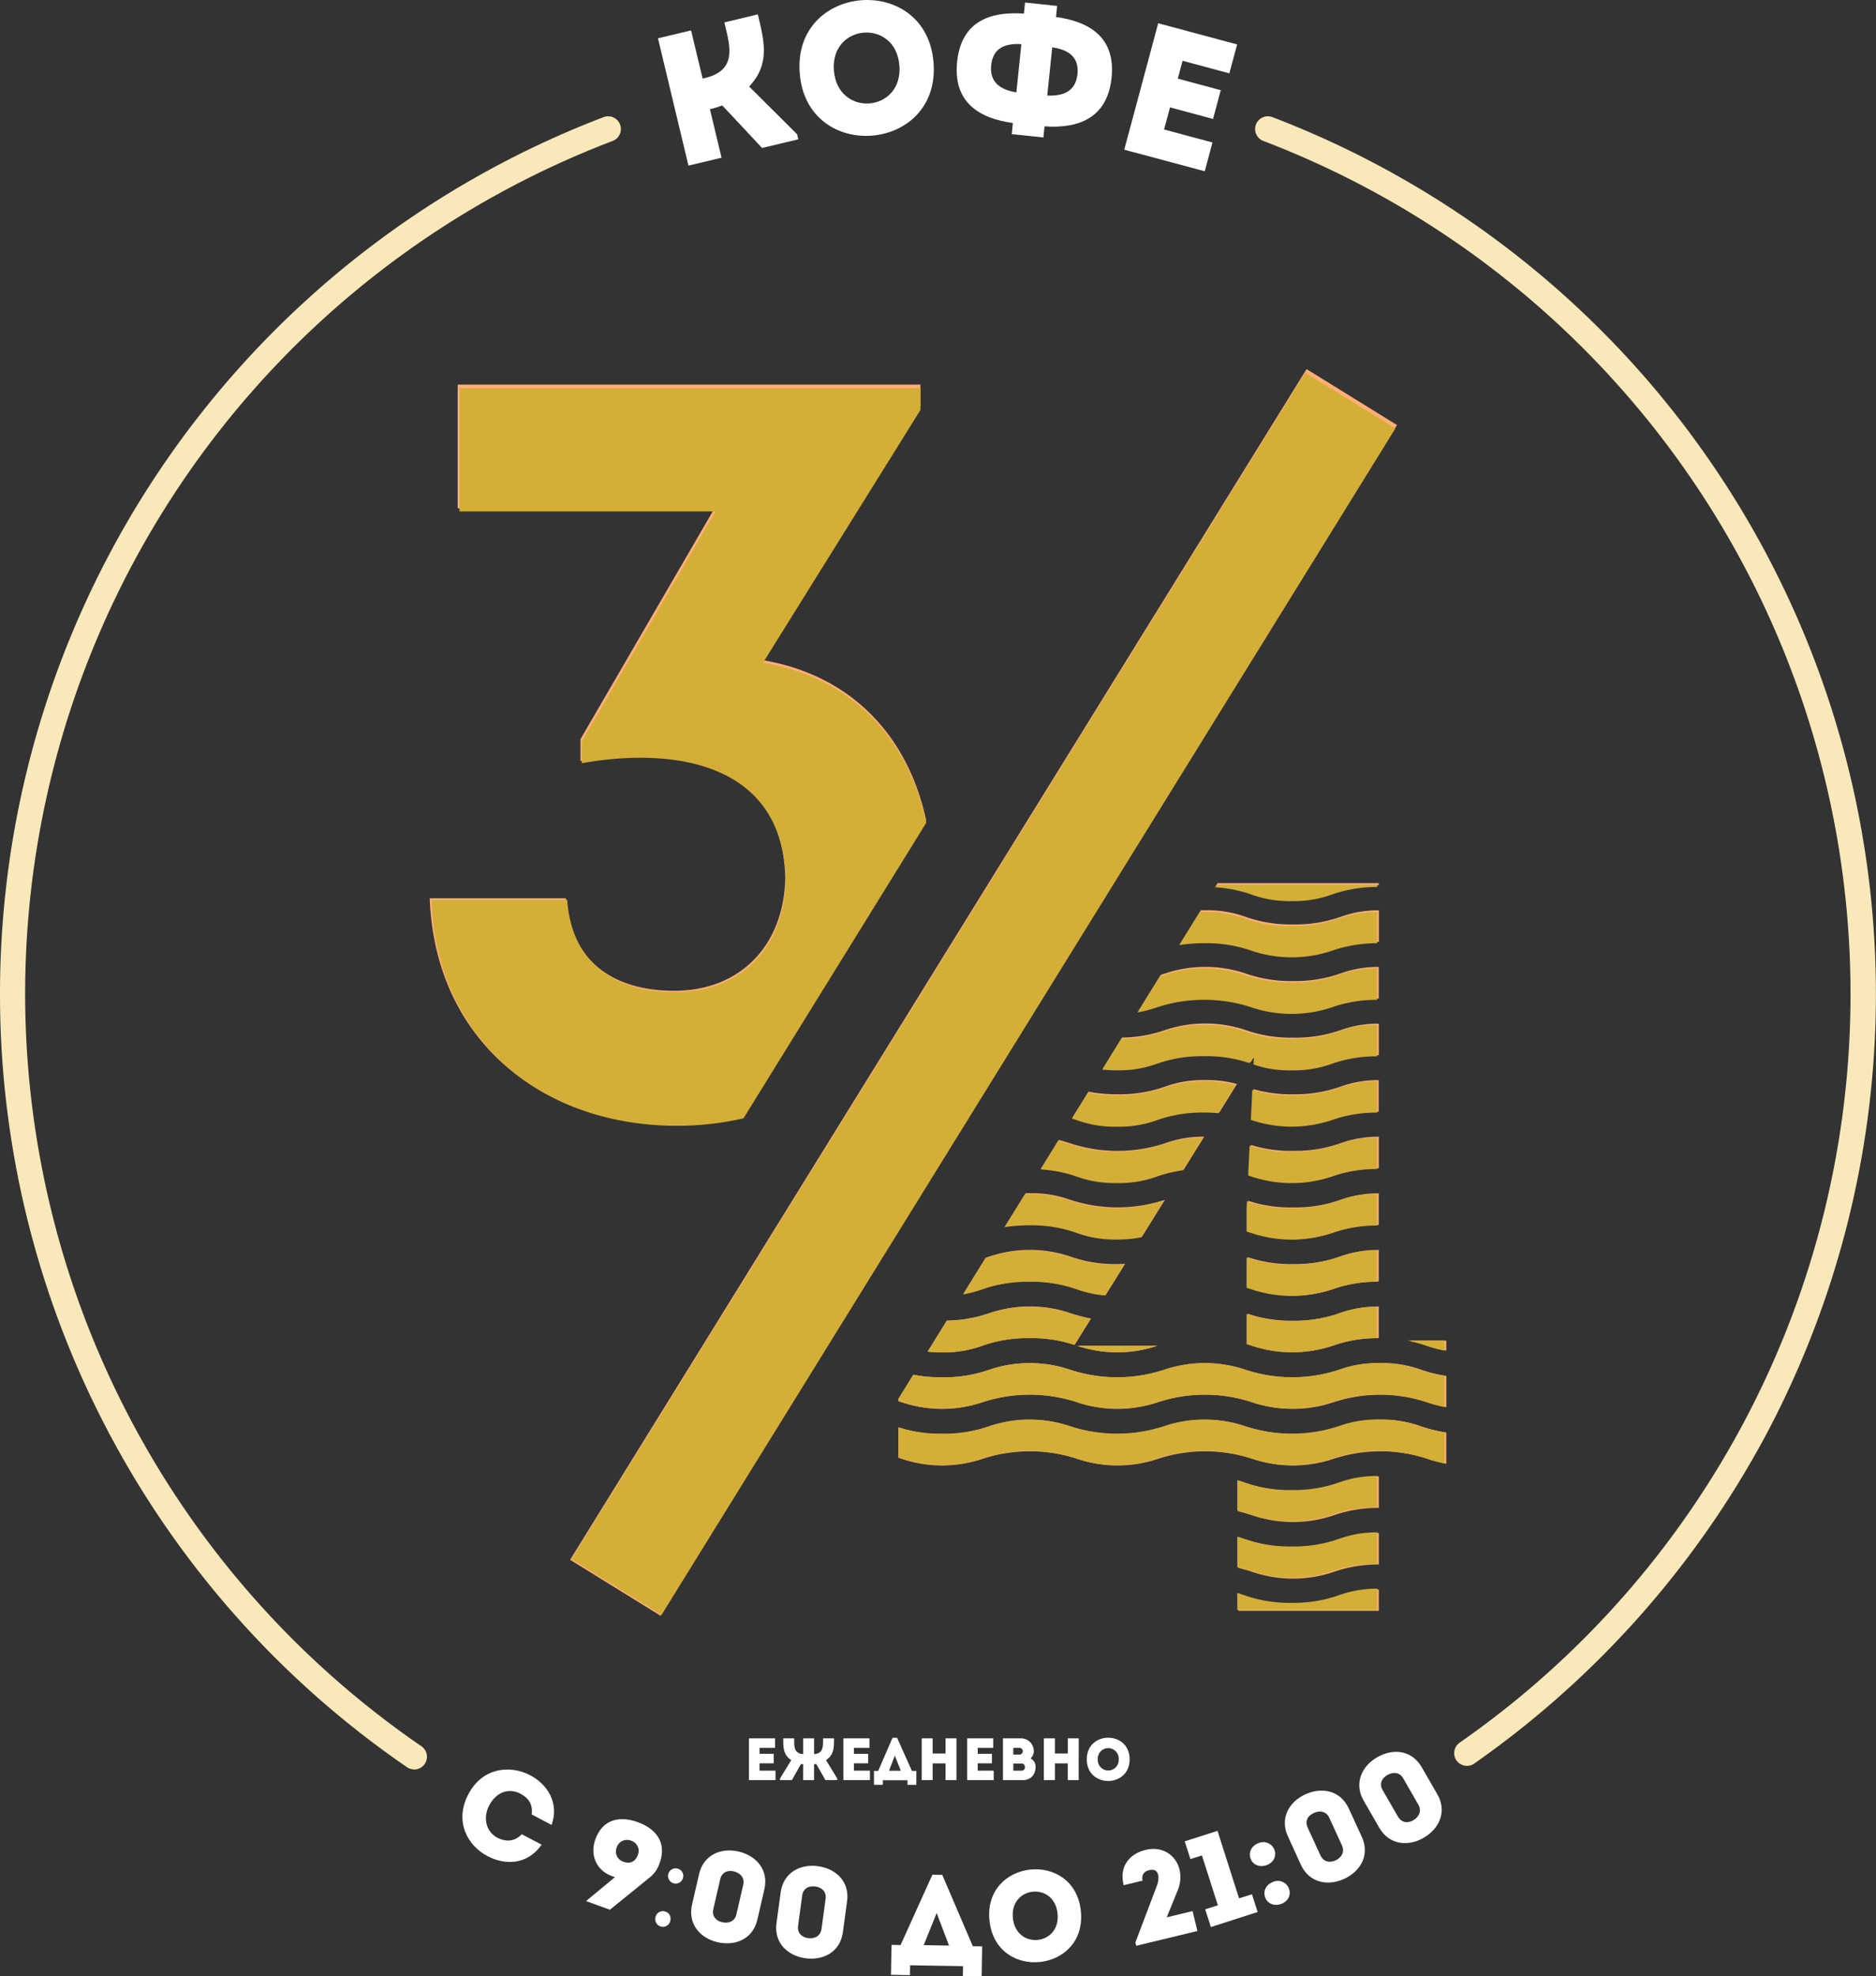<?xml version="1.0" encoding="UTF-8"?> <svg xmlns="http://www.w3.org/2000/svg" id="Слой_1" data-name="Слой 1" viewBox="0 0 847.33 892.54"><rect x="0" y="0" width="847.33" height="892.54" fill="#333333" stroke="none"/> <defs> <style> .cls-1 { fill: #feae76; } .cls-2 { fill: #fff; } .cls-3 { fill: #d4af37; } .cls-4 { fill: #f9e8b9; } </style> </defs> <title>logo</title> <g> <g> <path class="cls-1" d="M585.5,445.77A61.43,61.43,0,0,1,564,442.3a57.19,57.19,0,0,0-36.14,0l-2,.63-10.16,16.42a56.13,56.13,0,0,0,8.67-2.24,68.4,68.4,0,0,1,43.08,0,57.22,57.22,0,0,0,36.15,0,61.08,61.08,0,0,1,20.67-3.46V439.38a50.05,50.05,0,0,0-17.2,2.92A61.45,61.45,0,0,1,585.5,445.77Z" transform="translate(-1.53 -2.7)"></path> <path class="cls-1" d="M466.68,581.45a61.32,61.32,0,0,1,21.53,3.47,49.54,49.54,0,0,0,12.67,2.72l8.8-14.13c-1.09,0-2.2.08-3.41.08a61.13,61.13,0,0,1-21.53-3.48,57.19,57.19,0,0,0-36.14,0l-1.84.59-10.18,16.44a55.42,55.42,0,0,0,8.55-2.22A61.45,61.45,0,0,1,466.68,581.45Z" transform="translate(-1.53 -2.7)"></path> <path class="cls-1" d="M625.12,643.87a50.33,50.33,0,0,0-18.07,2.93,68.43,68.43,0,0,1-43.09,0,57.19,57.19,0,0,0-36.14,0,68.4,68.4,0,0,1-43.08,0,57.19,57.19,0,0,0-36.14,0,61.17,61.17,0,0,1-21.55,3.48,60.13,60.13,0,0,1-19.74-2.9v13.7l1.67.53a57.22,57.22,0,0,0,36.15,0,68.59,68.59,0,0,1,43.08,0,57.19,57.19,0,0,0,36.14,0,68.59,68.59,0,0,1,43.08,0,57.22,57.22,0,0,0,36.15,0,68.62,68.62,0,0,1,43.09,0,56,56,0,0,0,8.1,2.15V649.64a62.62,62.62,0,0,1-11.57-2.84A50.35,50.35,0,0,0,625.12,643.87Z" transform="translate(-1.53 -2.7)"></path> <path class="cls-1" d="M625.12,618.31a50.11,50.11,0,0,0-18.07,2.93,68.43,68.43,0,0,1-43.09,0,57.19,57.19,0,0,0-36.14,0,68.4,68.4,0,0,1-43.08,0,57.19,57.19,0,0,0-36.14,0,61.17,61.17,0,0,1-21.55,3.48,66,66,0,0,1-13-1.15l-6.72,10.86v1.09l1.67.53a57.22,57.22,0,0,0,36.15,0,68.59,68.59,0,0,1,43.08,0,57.19,57.19,0,0,0,36.14,0,68.59,68.59,0,0,1,43.08,0,57.22,57.22,0,0,0,36.15,0,68.62,68.62,0,0,1,43.09,0,58.75,58.75,0,0,0,8.1,2.15V624.08a64.27,64.27,0,0,1-11.57-2.84A50.13,50.13,0,0,0,625.12,618.31Z" transform="translate(-1.53 -2.7)"></path> <path class="cls-1" d="M488.21,559.36a50.09,50.09,0,0,0,18.06,2.93,54.35,54.35,0,0,0,11-1l10.41-16.72a68.6,68.6,0,0,1-42.93-.05,50,50,0,0,0-18.06-2.93c-.69,0-1.31,0-1.95,0l-9.33,15.07a69.56,69.56,0,0,1,11.28-.84A61.09,61.09,0,0,1,488.21,559.36Z" transform="translate(-1.53 -2.7)"></path> <path class="cls-1" d="M506.27,536.73a50.35,50.35,0,0,0,18.08-2.93,63.16,63.16,0,0,1,11.82-2.87l9.26-14.87A50,50,0,0,0,527.82,519a68.4,68.4,0,0,1-43.08,0c-1.64-.53-3.26-1-5-1.5l-8.05,13a60.12,60.12,0,0,1,16.56,3.32A50.31,50.31,0,0,0,506.27,536.73Z" transform="translate(-1.53 -2.7)"></path> <path class="cls-1" d="M585.5,727A61.15,61.15,0,0,1,564,723.49c-1-.33-2.05-.66-3.1-1v7.7h63.39v-9.65a50.09,50.09,0,0,0-17.2,2.91A61.17,61.17,0,0,1,585.5,727Z" transform="translate(-1.53 -2.7)"></path> <path class="cls-1" d="M654.77,612.64v-4.5H638a68.44,68.44,0,0,1,8.63,2.35A58.75,58.75,0,0,0,654.77,612.64Z" transform="translate(-1.53 -2.7)"></path> <path class="cls-1" d="M488.22,610.49a57.16,57.16,0,0,0,36.13,0H488.22Z" transform="translate(-1.53 -2.7)"></path> <path class="cls-1" d="M585.5,675.84A61.43,61.43,0,0,1,564,672.37c-1-.34-2.05-.66-3.1-1v13.88c2.47.58,4.58,1.25,6.57,1.9a57.22,57.22,0,0,0,36.15,0,61.08,61.08,0,0,1,20.67-3.46V669.45a50.05,50.05,0,0,0-17.2,2.92A61.45,61.45,0,0,1,585.5,675.84Z" transform="translate(-1.53 -2.7)"></path> <path class="cls-1" d="M585.5,701.4A61.2,61.2,0,0,1,564,697.93c-1-.33-2.05-.66-3.1-1v13.88c2.47.59,4.58,1.26,6.57,1.9a57.22,57.22,0,0,0,36.15,0,61.08,61.08,0,0,1,20.67-3.46V695a49.85,49.85,0,0,0-17.2,2.91A61.22,61.22,0,0,1,585.5,701.4Z" transform="translate(-1.53 -2.7)"></path> <path class="cls-1" d="M445.13,610.49A61.17,61.17,0,0,1,466.68,607a60,60,0,0,1,20.24,3.07l7.4-11.89a68.05,68.05,0,0,1-9.58-2.52,57.19,57.19,0,0,0-36.14,0,60.71,60.71,0,0,1-19.42,3.43l-8.67,14a65.08,65.08,0,0,0,6.54.31A50.13,50.13,0,0,0,445.13,610.49Z" transform="translate(-1.53 -2.7)"></path> <path class="cls-1" d="M585.5,471.33A61.2,61.2,0,0,1,564,467.86a57.19,57.19,0,0,0-36.14,0,60.94,60.94,0,0,1-19.53,3.43l-8.66,14a63.65,63.65,0,0,0,6.64.33,50.35,50.35,0,0,0,18.08-2.93,61.1,61.1,0,0,1,21.54-3.48,60.29,60.29,0,0,1,20.52,3.15l1.49-2.4h.47l-.14,3a49.34,49.34,0,0,0,17.27,2.68,50.35,50.35,0,0,0,18.08-2.93,61.08,61.08,0,0,1,20.67-3.46V465a49.85,49.85,0,0,0-17.2,2.91A61.22,61.22,0,0,1,585.5,471.33Z" transform="translate(-1.53 -2.7)"></path> <path class="cls-1" d="M585.5,573.59a60.23,60.23,0,0,1-20.41-3.12v13.71l2.34.74a57.22,57.22,0,0,0,36.15,0,61.13,61.13,0,0,1,20.67-3.45V567.2a50.09,50.09,0,0,0-17.2,2.91A61.17,61.17,0,0,1,585.5,573.59Z" transform="translate(-1.53 -2.7)"></path> <path class="cls-1" d="M585.5,496.9a60.51,60.51,0,0,1-17.83-2.33L567,508.1l.42.13a57.22,57.22,0,0,0,36.15,0,61.08,61.08,0,0,1,20.67-3.46V490.51a50.09,50.09,0,0,0-17.2,2.91A61.17,61.17,0,0,1,585.5,496.9Z" transform="translate(-1.53 -2.7)"></path> <path class="cls-1" d="M585.5,408.91A50.35,50.35,0,0,0,603.58,406a61.08,61.08,0,0,1,20.67-3.46v-1H551.47l-.7,1.13A60.27,60.27,0,0,1,567.43,406,50.33,50.33,0,0,0,585.5,408.91Z" transform="translate(-1.53 -2.7)"></path> <path class="cls-1" d="M585.5,420.2A61.2,61.2,0,0,1,564,416.73a50.11,50.11,0,0,0-18.07-2.93c-.73,0-1.38,0-2,0l-9.35,15.1a68.06,68.06,0,0,1,11.39-.87,61.43,61.43,0,0,1,21.54,3.47,57.22,57.22,0,0,0,36.15,0,61.13,61.13,0,0,1,20.67-3.45V413.82a49.85,49.85,0,0,0-17.2,2.91A61.22,61.22,0,0,1,585.5,420.2Z" transform="translate(-1.53 -2.7)"></path> <path class="cls-1" d="M585.5,522.46a60.22,60.22,0,0,1-19-2.69l-.65,13.51,1.63.52a57.22,57.22,0,0,0,36.15,0,61.08,61.08,0,0,1,20.67-3.46V516.07a50.09,50.09,0,0,0-17.2,2.91A61.17,61.17,0,0,1,585.5,522.46Z" transform="translate(-1.53 -2.7)"></path> <path class="cls-1" d="M585.5,599.15A60.23,60.23,0,0,1,565.09,596v13.72l2.34.74a57.22,57.22,0,0,0,36.15,0A60.83,60.83,0,0,1,624.25,607V592.76a50.09,50.09,0,0,0-17.2,2.91A61.17,61.17,0,0,1,585.5,599.15Z" transform="translate(-1.53 -2.7)"></path> <path class="cls-1" d="M585.5,548A60.47,60.47,0,0,1,565.23,545l-.14,3.07v10.59l2.34.74a57.22,57.22,0,0,0,36.15,0,61.08,61.08,0,0,1,20.67-3.46V541.64a50.09,50.09,0,0,0-17.2,2.91A61.22,61.22,0,0,1,585.5,548Z" transform="translate(-1.53 -2.7)"></path> <path class="cls-1" d="M506.27,511.16a50.13,50.13,0,0,0,18.08-2.93,61.15,61.15,0,0,1,21.54-3.47c2.38,0,4.48.1,6.41.26l7.93-12.75a49.58,49.58,0,0,0-14.34-1.78,50.11,50.11,0,0,0-18.07,2.93,61.17,61.17,0,0,1-21.55,3.48,66.57,66.57,0,0,1-13.11-1.17l-7.28,11.76,2.33.74A50.09,50.09,0,0,0,506.27,511.16Z" transform="translate(-1.53 -2.7)"></path> </g> <rect class="cls-1" x="421.75" y="134.75" width="48.04" height="632.31" transform="translate(302.35 -169.77) rotate(31.74)"></rect> <path class="cls-1" d="M306,450.16c-28.18,0-47-14.08-48.83-41.79H195.62c2.35,63.39,49.77,102.37,111.29,102.37A135.29,135.29,0,0,0,337,507.36l82.87-134c-7.42-35.4-31.24-65.3-74-72.55l71.38-114.57V176.4h-209v55.88h116L263.71,336.53v9.86c42.26-7.51,91.1,0,92.5,52.59C355.74,429,336.49,450.16,306,450.16Z" transform="translate(-1.53 -2.7)"></path> </g> <g> <path class="cls-2" d="M241,804.45c7.41,3.89,13.31,12.14,9.67,22.43l-9-4.73c.62-4.3-1.23-7.36-5.06-9.37-5.37-2.82-11-.64-14.13,5.29-2.77,5.27-1.71,11.69,3.69,14.59,3.88,2,8,1.74,11-1.59l9,4.73c-6.65,9.42-16.77,9.19-24.38,5.19-9.13-4.72-15.11-15.69-8.77-27.88S231.87,799.67,241,804.45Z" transform="translate(-1.53 -2.7)"></path> <path class="cls-2" d="M266.23,861.27l13.06-10.82c-8.26-2.31-11.48-9.74-8.87-17,3.24-9,10.8-10.85,19.17-7.82S302.74,835,299.5,844a13.85,13.85,0,0,1-4.72,6.77L277,865.18ZM280.1,837a4.86,4.86,0,0,0,3,6.51c3.16,1.13,5.46-.12,6.51-3.06a4.8,4.8,0,0,0-3.07-6.46A4.87,4.87,0,0,0,280.1,837Z" transform="translate(-1.53 -2.7)"></path> <path class="cls-2" d="M297.6,868.47A3.41,3.41,0,0,1,302,866c1.94.57,2.78,2.39,2.23,4.46a3.44,3.44,0,1,1-6.59-2Zm5.81-19.54a3.44,3.44,0,1,1,6.59,2,3.44,3.44,0,1,1-6.59-2Z" transform="translate(-1.53 -2.7)"></path> <path class="cls-2" d="M346.78,855.91c-1,4.39-2.17,9.4-3.18,13.79-2,8.61-9.77,12-17.94,10.15-8-1.84-13.54-8.34-11.56-17,1-4.4,2.17-9.4,3.18-13.79,2-8.62,9.83-12,17.82-10.18C343.27,840.81,348.77,847.3,346.78,855.91Zm-12.64,11.37c1-4.22,2.1-9.12,3.09-13.4.71-3.09-1.22-5.26-4.2-6s-5.5.46-6.21,3.55c-1,4.28-2.12,9.18-3.1,13.4-.74,3.21,1.14,5.36,4,6S333.4,870.49,334.14,867.28Z" transform="translate(-1.53 -2.7)"></path> <path class="cls-2" d="M384.13,861.34c-.6,4.46-1.29,9.56-1.9,14-1.18,8.76-8.62,12.88-16.92,11.75-8.12-1.1-14.25-7.05-13.07-15.81.61-4.47,1.3-9.56,1.91-14,1.18-8.76,8.67-12.87,16.8-11.77C379.25,846.63,385.32,852.59,384.13,861.34Zm-11.54,12.48c.58-4.29,1.26-9.27,1.85-13.62.43-3.15-1.7-5.12-4.73-5.53s-5.43,1-5.86,4.1c-.59,4.35-1.26,9.32-1.84,13.62-.45,3.26,1.62,5.23,4.54,5.62S372.15,877.09,372.59,873.82Z" transform="translate(-1.53 -2.7)"></path> <path class="cls-2" d="M412.51,894.72l-8.54-.14.22-13.52,4.1.07,14.38-31.77,4.45.07,13.8,32.23,4.22.07-.22,13.51-8.49-.14.07-4.44-23.91-.39Zm6.23-13.54,11.44.19-5.6-14.71Z" transform="translate(-1.53 -2.7)"></path> <path class="cls-2" d="M448.45,870.06c-2.9-27.82,38.36-32.12,41.26-4.31S451.36,897.93,448.45,870.06Zm30.74-3.21c-1.51-14.48-21.68-12.38-20.17,2.11S480.72,881.45,479.19,866.85Z" transform="translate(-1.53 -2.7)"></path> <path class="cls-2" d="M520.6,847.29c-2.24.54-3.61,2-3,4.75l-8.54,2.07c-2.16-8.46,2.57-14,9.49-15.85,11.22-3,18.87,7,15.21,17.43l-5.26,12.92,11.68-2.82,2.18,9-27.64,6.67-.37-1.51,9.55-25.2C525.28,851.63,525.55,846.09,520.6,847.29Z" transform="translate(-1.53 -2.7)"></path> <path class="cls-2" d="M539.19,842.29l-2.55-8,14.8-4.73,9.73,30.47L567,858.2l2.56,8L548.45,873l-2.57-8,5.72-1.83-7.19-22.5Z" transform="translate(-1.53 -2.7)"></path> <path class="cls-2" d="M566.42,842.17c-1.14-3,.49-5.92,3.51-7.06a5.37,5.37,0,0,1,7.2,3c1.12,3-.53,5.81-3.45,6.91S567.55,845.15,566.42,842.17ZM573,859.69c-1.14-3,.48-5.93,3.51-7.07a5.36,5.36,0,0,1,7.19,3c1.12,3-.52,5.82-3.44,6.92S574.15,862.66,573,859.69Z" transform="translate(-1.53 -2.7)"></path> <path class="cls-2" d="M610.71,819.41c1.88,4.09,4,8.76,5.9,12.85,3.69,8-.38,15.49-8,19-7.45,3.42-15.81,1.67-19.5-6.36L583.22,832c-3.69-8,.44-15.52,7.89-18.94C598.72,809.61,607,811.38,610.71,819.41Zm-3.06,16.72-5.73-12.49c-1.33-2.89-4.18-3.42-7-2.14s-4.07,3.71-2.75,6.6l5.73,12.48c1.38,3,4.17,3.55,6.85,2.32S609,839.12,607.65,836.13Z" transform="translate(-1.53 -2.7)"></path> <path class="cls-2" d="M643.67,800.8l7.07,12.26c4.41,7.66,1,15.47-6.22,19.65-7.1,4.1-15.6,3.13-20-4.53l-7.07-12.27c-4.42-7.66-1-15.5,6.11-19.59C630.81,792.14,639.26,793.14,643.67,800.8Zm-1.51,16.94-6.86-11.92c-1.59-2.75-4.48-3-7.13-1.49s-3.72,4.07-2.14,6.83c2.2,3.8,4.71,8.16,6.87,11.91,1.65,2.86,4.49,3.16,7,1.69S643.81,820.59,642.16,817.74Z" transform="translate(-1.53 -2.7)"></path> </g> <g> <path class="cls-2" d="M351.59,792.1h-7v2.67H351v4.28h-6.41v3.32h7.22v4.28h-12V787.78h11.78Z" transform="translate(-1.53 -2.7)"></path> <path class="cls-2" d="M364.31,799.46a7.62,7.62,0,0,1-1-.11l-4.12,7.3h-5.34v-.75l5.07-8.3c-3.75-2.4-3.61-6-3.61-9.82h4.93c0,3.4-.24,6.88,4.07,7.12v-7.12h4.91v7.12c4.31-.24,4.07-3.72,4.07-7.12h4.93c0,3.86.13,7.42-3.61,9.82l5.07,8.3v.75h-5.34l-4.13-7.3a7.67,7.67,0,0,1-1,.11v7.19h-4.91Z" transform="translate(-1.53 -2.7)"></path> <path class="cls-2" d="M394.23,792.1h-7v2.67h6.41v4.28h-6.41v3.32h7.22v4.28h-12V787.78h11.78Z" transform="translate(-1.53 -2.7)"></path> <path class="cls-2" d="M400.27,808.78h-4v-6.3h1.91l6.47-14.94h2.08l6.68,14.94h2v6.3h-4v-2.07H400.27Zm2.8-6.36h5.34l-2.73-6.82Z" transform="translate(-1.53 -2.7)"></path> <path class="cls-2" d="M433.53,806.65H428.6v-7.57h-5.83v7.57h-4.93V787.78h4.93v6.85h5.83v-6.85h4.93Z" transform="translate(-1.53 -2.7)"></path> <path class="cls-2" d="M450.13,792.1h-7v2.67h6.42v4.28h-6.42v3.32h7.23v4.28h-12V787.78h11.78Z" transform="translate(-1.53 -2.7)"></path> <path class="cls-2" d="M467,796.84a4.08,4.08,0,0,1,2.26,3.86c0,3.29-2,5.95-5.87,5.95h-8.85V787.78h8.06a5.79,5.79,0,0,1,5.88,5.8A4.48,4.48,0,0,1,467,796.84Zm-7.79-4.74v3h3a1.52,1.52,0,0,0,0-3Zm0,7.06v3.21H463c1.94,0,1.92-3.21,0-3.21Z" transform="translate(-1.53 -2.7)"></path> <path class="cls-2" d="M488.73,806.65H483.8v-7.57H478v7.57H473V787.78H478v6.85h5.82v-6.85h4.93Z" transform="translate(-1.53 -2.7)"></path> <path class="cls-2" d="M492.4,797.25c0-13,19.35-13,19.35,0S492.4,810.32,492.4,797.25Zm14.42,0a4.74,4.74,0,1,0-9.46,0A4.74,4.74,0,1,0,506.82,797.25Z" transform="translate(-1.53 -2.7)"></path> </g> <g> <g> <path class="cls-3" d="M584.93,446.4a60.78,60.78,0,0,1-21.47-3.47,57.16,57.16,0,0,0-36,0l-2,.63-10.13,16.36a54.65,54.65,0,0,0,8.64-2.23,68.31,68.31,0,0,1,42.93,0,57,57,0,0,0,36,0,61.12,61.12,0,0,1,20.61-3.44V440a50.34,50.34,0,0,0-17.15,2.9A60.76,60.76,0,0,1,584.93,446.4Z" transform="translate(-1.53 -2.7)"></path> <path class="cls-3" d="M466.53,581.59A61,61,0,0,1,488,585.05a49.58,49.58,0,0,0,12.62,2.71l8.76-14.08c-1.08,0-2.19.07-3.39.07a61,61,0,0,1-21.46-3.46,56.94,56.94,0,0,0-36,0l-1.84.59-10.14,16.38a55,55,0,0,0,8.52-2.21A61.06,61.06,0,0,1,466.53,581.59Z" transform="translate(-1.53 -2.7)"></path> <path class="cls-3" d="M624.4,643.79a50.08,50.08,0,0,0-18,2.92,68.31,68.31,0,0,1-42.93,0,57,57,0,0,0-36,0,68.31,68.31,0,0,1-42.93,0,56.94,56.94,0,0,0-36,0,61.11,61.11,0,0,1-21.47,3.46,60.13,60.13,0,0,1-19.68-2.89v13.65l1.67.53a57,57,0,0,0,36,0,68.31,68.31,0,0,1,42.93,0,56.94,56.94,0,0,0,36,0,68.31,68.31,0,0,1,42.93,0,57,57,0,0,0,36,0,68.34,68.34,0,0,1,42.94,0A57.1,57.1,0,0,0,654,663.6V649.53a63.21,63.21,0,0,1-11.54-2.82A50,50,0,0,0,624.4,643.79Z" transform="translate(-1.53 -2.7)"></path> <path class="cls-3" d="M624.4,618.31a50,50,0,0,0-18,2.92,68.19,68.19,0,0,1-42.95,0,56.94,56.94,0,0,0-36,0,68.12,68.12,0,0,1-42.93,0,56.94,56.94,0,0,0-36,0,60.78,60.78,0,0,1-21.47,3.47,66.43,66.43,0,0,1-13-1.14l-6.7,10.82v1.08L409,636a57,57,0,0,0,36,0A68.31,68.31,0,0,1,488,636a56.94,56.94,0,0,0,36,0,68.31,68.31,0,0,1,42.93,0,57,57,0,0,0,36,0,68.34,68.34,0,0,1,42.94,0,57.1,57.1,0,0,0,8.08,2.14V624.06a62.31,62.31,0,0,1-11.54-2.83A50,50,0,0,0,624.4,618.31Z" transform="translate(-1.53 -2.7)"></path> <path class="cls-3" d="M488,559.58a50,50,0,0,0,18,2.92,54,54,0,0,0,10.95-1l10.37-16.66a68.32,68.32,0,0,1-42.78,0,49.91,49.91,0,0,0-18-2.92c-.69,0-1.3,0-1.94,0l-9.3,15a68.93,68.93,0,0,1,11.24-.84A61,61,0,0,1,488,559.58Z" transform="translate(-1.53 -2.7)"></path> <path class="cls-3" d="M506,537a50,50,0,0,0,18-2.92,62.93,62.93,0,0,1,11.78-2.86L545,516.44a50,50,0,0,0-17.54,2.9,68.12,68.12,0,0,1-42.93,0c-1.63-.52-3.24-1-5-1.49l-8,13a60,60,0,0,1,16.51,3.3A50,50,0,0,0,506,537Z" transform="translate(-1.53 -2.7)"></path> <path class="cls-3" d="M584.93,726.58a61.17,61.17,0,0,1-21.48-3.46c-1-.33-2-.66-3.08-1v7.68h63.17v-9.61a49.74,49.74,0,0,0-17.14,2.9A61.15,61.15,0,0,1,584.93,726.58Z" transform="translate(-1.53 -2.7)"></path> <path class="cls-3" d="M654,612.66v-4.48H637.27a69.71,69.71,0,0,1,8.6,2.34A57.1,57.1,0,0,0,654,612.66Z" transform="translate(-1.53 -2.7)"></path> <path class="cls-3" d="M488,610.52a56.94,56.94,0,0,0,36,0H488Z" transform="translate(-1.53 -2.7)"></path> <path class="cls-3" d="M584.93,675.64a61.06,61.06,0,0,1-21.47-3.46c-1-.33-2-.66-3.09-1V685c2.46.58,4.57,1.25,6.55,1.89a57,57,0,0,0,36,0,61.12,61.12,0,0,1,20.61-3.44V669.28a49.85,49.85,0,0,0-17.15,2.9A61,61,0,0,1,584.93,675.64Z" transform="translate(-1.53 -2.7)"></path> <path class="cls-3" d="M584.93,701.11a61.06,61.06,0,0,1-21.47-3.46c-1-.33-2-.66-3.09-1v13.83c2.46.58,4.57,1.26,6.55,1.9a57,57,0,0,0,36,0A60.82,60.82,0,0,1,623.54,709V694.75a49.85,49.85,0,0,0-17.15,2.9A61,61,0,0,1,584.93,701.11Z" transform="translate(-1.53 -2.7)"></path> <path class="cls-3" d="M445.06,610.52a61.06,61.06,0,0,1,21.47-3.46,59.92,59.92,0,0,1,20.17,3.05l7.37-11.85a68.5,68.5,0,0,1-9.55-2.5,56.94,56.94,0,0,0-36,0,60.6,60.6,0,0,1-19.36,3.42l-8.63,14a64.5,64.5,0,0,0,6.52.31A50.08,50.08,0,0,0,445.06,610.52Z" transform="translate(-1.53 -2.7)"></path> <path class="cls-3" d="M584.93,471.87a60.78,60.78,0,0,1-21.47-3.47,57.16,57.16,0,0,0-36,0A60.26,60.26,0,0,1,508,471.82l-8.63,13.94a63.34,63.34,0,0,0,6.62.32,50,50,0,0,0,18-2.92,61,61,0,0,1,21.46-3.46,60,60,0,0,1,20.45,3.14l1.49-2.39h.47l-.15,3a49.38,49.38,0,0,0,17.22,2.66,50,50,0,0,0,18-2.92,61.12,61.12,0,0,1,20.61-3.44V465.5a50.34,50.34,0,0,0-17.15,2.9A60.76,60.76,0,0,1,584.93,471.87Z" transform="translate(-1.53 -2.7)"></path> <path class="cls-3" d="M584.93,573.75a60.27,60.27,0,0,1-20.35-3.1v13.66l2.34.74a57,57,0,0,0,36,0,60.82,60.82,0,0,1,20.61-3.45V567.39a49.85,49.85,0,0,0-17.15,2.9A61,61,0,0,1,584.93,573.75Z" transform="translate(-1.53 -2.7)"></path> <path class="cls-3" d="M584.93,497.34A60.29,60.29,0,0,1,567.15,495l-.65,13.48.42.13a57,57,0,0,0,36,0,61.12,61.12,0,0,1,20.61-3.44V491a50.34,50.34,0,0,0-17.15,2.9A60.76,60.76,0,0,1,584.93,497.34Z" transform="translate(-1.53 -2.7)"></path> <path class="cls-3" d="M584.93,409.67a50,50,0,0,0,18-2.92,60.82,60.82,0,0,1,20.61-3.45v-1H551l-.69,1.13a60.07,60.07,0,0,1,16.6,3.31A50,50,0,0,0,584.93,409.67Z" transform="translate(-1.53 -2.7)"></path> <path class="cls-3" d="M584.93,420.92a61.06,61.06,0,0,1-21.47-3.46,50,50,0,0,0-18-2.92c-.72,0-1.37,0-2,0l-9.31,15a68.7,68.7,0,0,1,11.34-.86,61.06,61.06,0,0,1,21.47,3.46,57,57,0,0,0,36,0,61.12,61.12,0,0,1,20.61-3.44V414.56a49.85,49.85,0,0,0-17.15,2.9A61,61,0,0,1,584.93,420.92Z" transform="translate(-1.53 -2.7)"></path> <path class="cls-3" d="M584.93,522.81a59.84,59.84,0,0,1-19-2.68l-.65,13.46,1.63.52a57,57,0,0,0,36,0,60.82,60.82,0,0,1,20.61-3.45V516.44a50.34,50.34,0,0,0-17.15,2.9A60.76,60.76,0,0,1,584.93,522.81Z" transform="translate(-1.53 -2.7)"></path> <path class="cls-3" d="M584.93,599.22a60.27,60.27,0,0,1-20.35-3.1v13.66l2.34.74a57,57,0,0,0,36,0,60.82,60.82,0,0,1,20.61-3.45V592.86a49.85,49.85,0,0,0-17.15,2.9A61,61,0,0,1,584.93,599.22Z" transform="translate(-1.53 -2.7)"></path> <path class="cls-3" d="M584.93,548.28a60.3,60.3,0,0,1-20.2-3l-.15,3.06v10.55l2.34.74a57,57,0,0,0,36,0,60.82,60.82,0,0,1,20.61-3.45V541.92a49.85,49.85,0,0,0-17.15,2.9A61,61,0,0,1,584.93,548.28Z" transform="translate(-1.53 -2.7)"></path> <path class="cls-3" d="M506,511.55a50,50,0,0,0,18-2.92,61,61,0,0,1,21.46-3.46c2.38,0,4.47.1,6.39.26l7.91-12.7a57.79,57.79,0,0,0-32.3,1.14A60.78,60.78,0,0,1,506,497.34a65.18,65.18,0,0,1-13.06-1.17l-7.26,11.73c.8.24,1.58.49,2.33.73A50,50,0,0,0,506,511.55Z" transform="translate(-1.53 -2.7)"></path> </g> <rect class="cls-3" x="421.76" y="136.5" width="47.86" height="630.03" transform="translate(302.66 -169.64) rotate(31.74)"></rect> <path class="cls-3" d="M306.4,450.77c-28.08,0-46.79-14-48.66-41.64H196.45c2.34,63.17,49.59,102,110.88,102a135.06,135.06,0,0,0,30-3.36l82.57-133.49C412.5,339,388.76,309.22,346.17,302l71.11-114.16V178H209.08v55.68H324.64L264.29,337.55v9.83c42.11-7.49,90.77,0,92.17,52.4C356,429.72,336.81,450.77,306.4,450.77Z" transform="translate(-1.53 -2.7)"></path> </g> <g> <path class="cls-2" d="M312.48,77.49,298.72,20l14.95-3.57,5.21,21.76,1.07-.25c14.7-3.52,11.33-14.35,8.75-25.11L343.81,9.2c2.81,11.75,5.74,22.51-3.93,32.56l21.66,21.56.55,2.3-16.35,3.91-18-19.23A33.94,33.94,0,0,1,322.18,52l5.25,21.93Z" transform="translate(-1.53 -2.7)"></path> <path class="cls-2" d="M362.73,35.67c-3.11-40.76,57.36-45.36,60.46-4.6S365.83,76.51,362.73,35.67Zm45-3.43c-1.61-21.22-31.17-19-29.56,2.25C379.85,55.88,409.41,53.63,407.78,32.24Z" transform="translate(-1.53 -2.7)"></path> <path class="cls-2" d="M459,58.25c-15.16-2.07-27.06-9.32-25.17-27.64S448.75,7.78,464,8.85l.51-5L479,5.38l-.51,5c15.16,2.07,27,9.23,25.1,27.46s-15,23-30.28,21.93l-.51,5-14.28-1.48Zm1.6-13.84,2.24-21.76c-6.49-.42-12.77,1.14-13.63,9.55S454.5,43.44,460.6,44.41Zm16.19-20.32-2.25,21.76c6.17.3,12.78-1.23,13.65-9.63S483.23,25,476.79,24.09Z" transform="translate(-1.53 -2.7)"></path> <path class="cls-2" d="M556.79,35.82l-21.12-5.67-2.17,8.07,19.41,5.21-3.48,13L530,51.19l-2.7,10,21.86,5.86c-1.13,4.25-2.32,8.65-3.48,13L509.32,70.3c5.13-19.09,10.25-38.18,15.33-57.1l35.65,9.57C559.16,27,558,31.41,556.79,35.82Z" transform="translate(-1.53 -2.7)"></path> </g> <path class="cls-4" d="M188.61,801.81a5.68,5.68,0,0,1-3.25-1A423.18,423.18,0,0,1,1.53,451.52,423.82,423.82,0,0,1,274.16,55.6a5.75,5.75,0,0,1,4.1,10.75,412.16,412.16,0,0,0-86.38,725,5.76,5.76,0,0,1-3.27,10.5Z" transform="translate(-1.53 -2.7)"></path> <path class="cls-4" d="M664.1,800.2a5.75,5.75,0,0,1-3.3-10.47A411.69,411.69,0,0,0,837.35,451.52,412.31,412.31,0,0,0,572.13,66.35a5.75,5.75,0,1,1,4.11-10.75,424,424,0,0,1,223,595A427.37,427.37,0,0,1,667.39,799.17,5.71,5.71,0,0,1,664.1,800.2Z" transform="translate(-1.53 -2.7)"></path> </svg> 